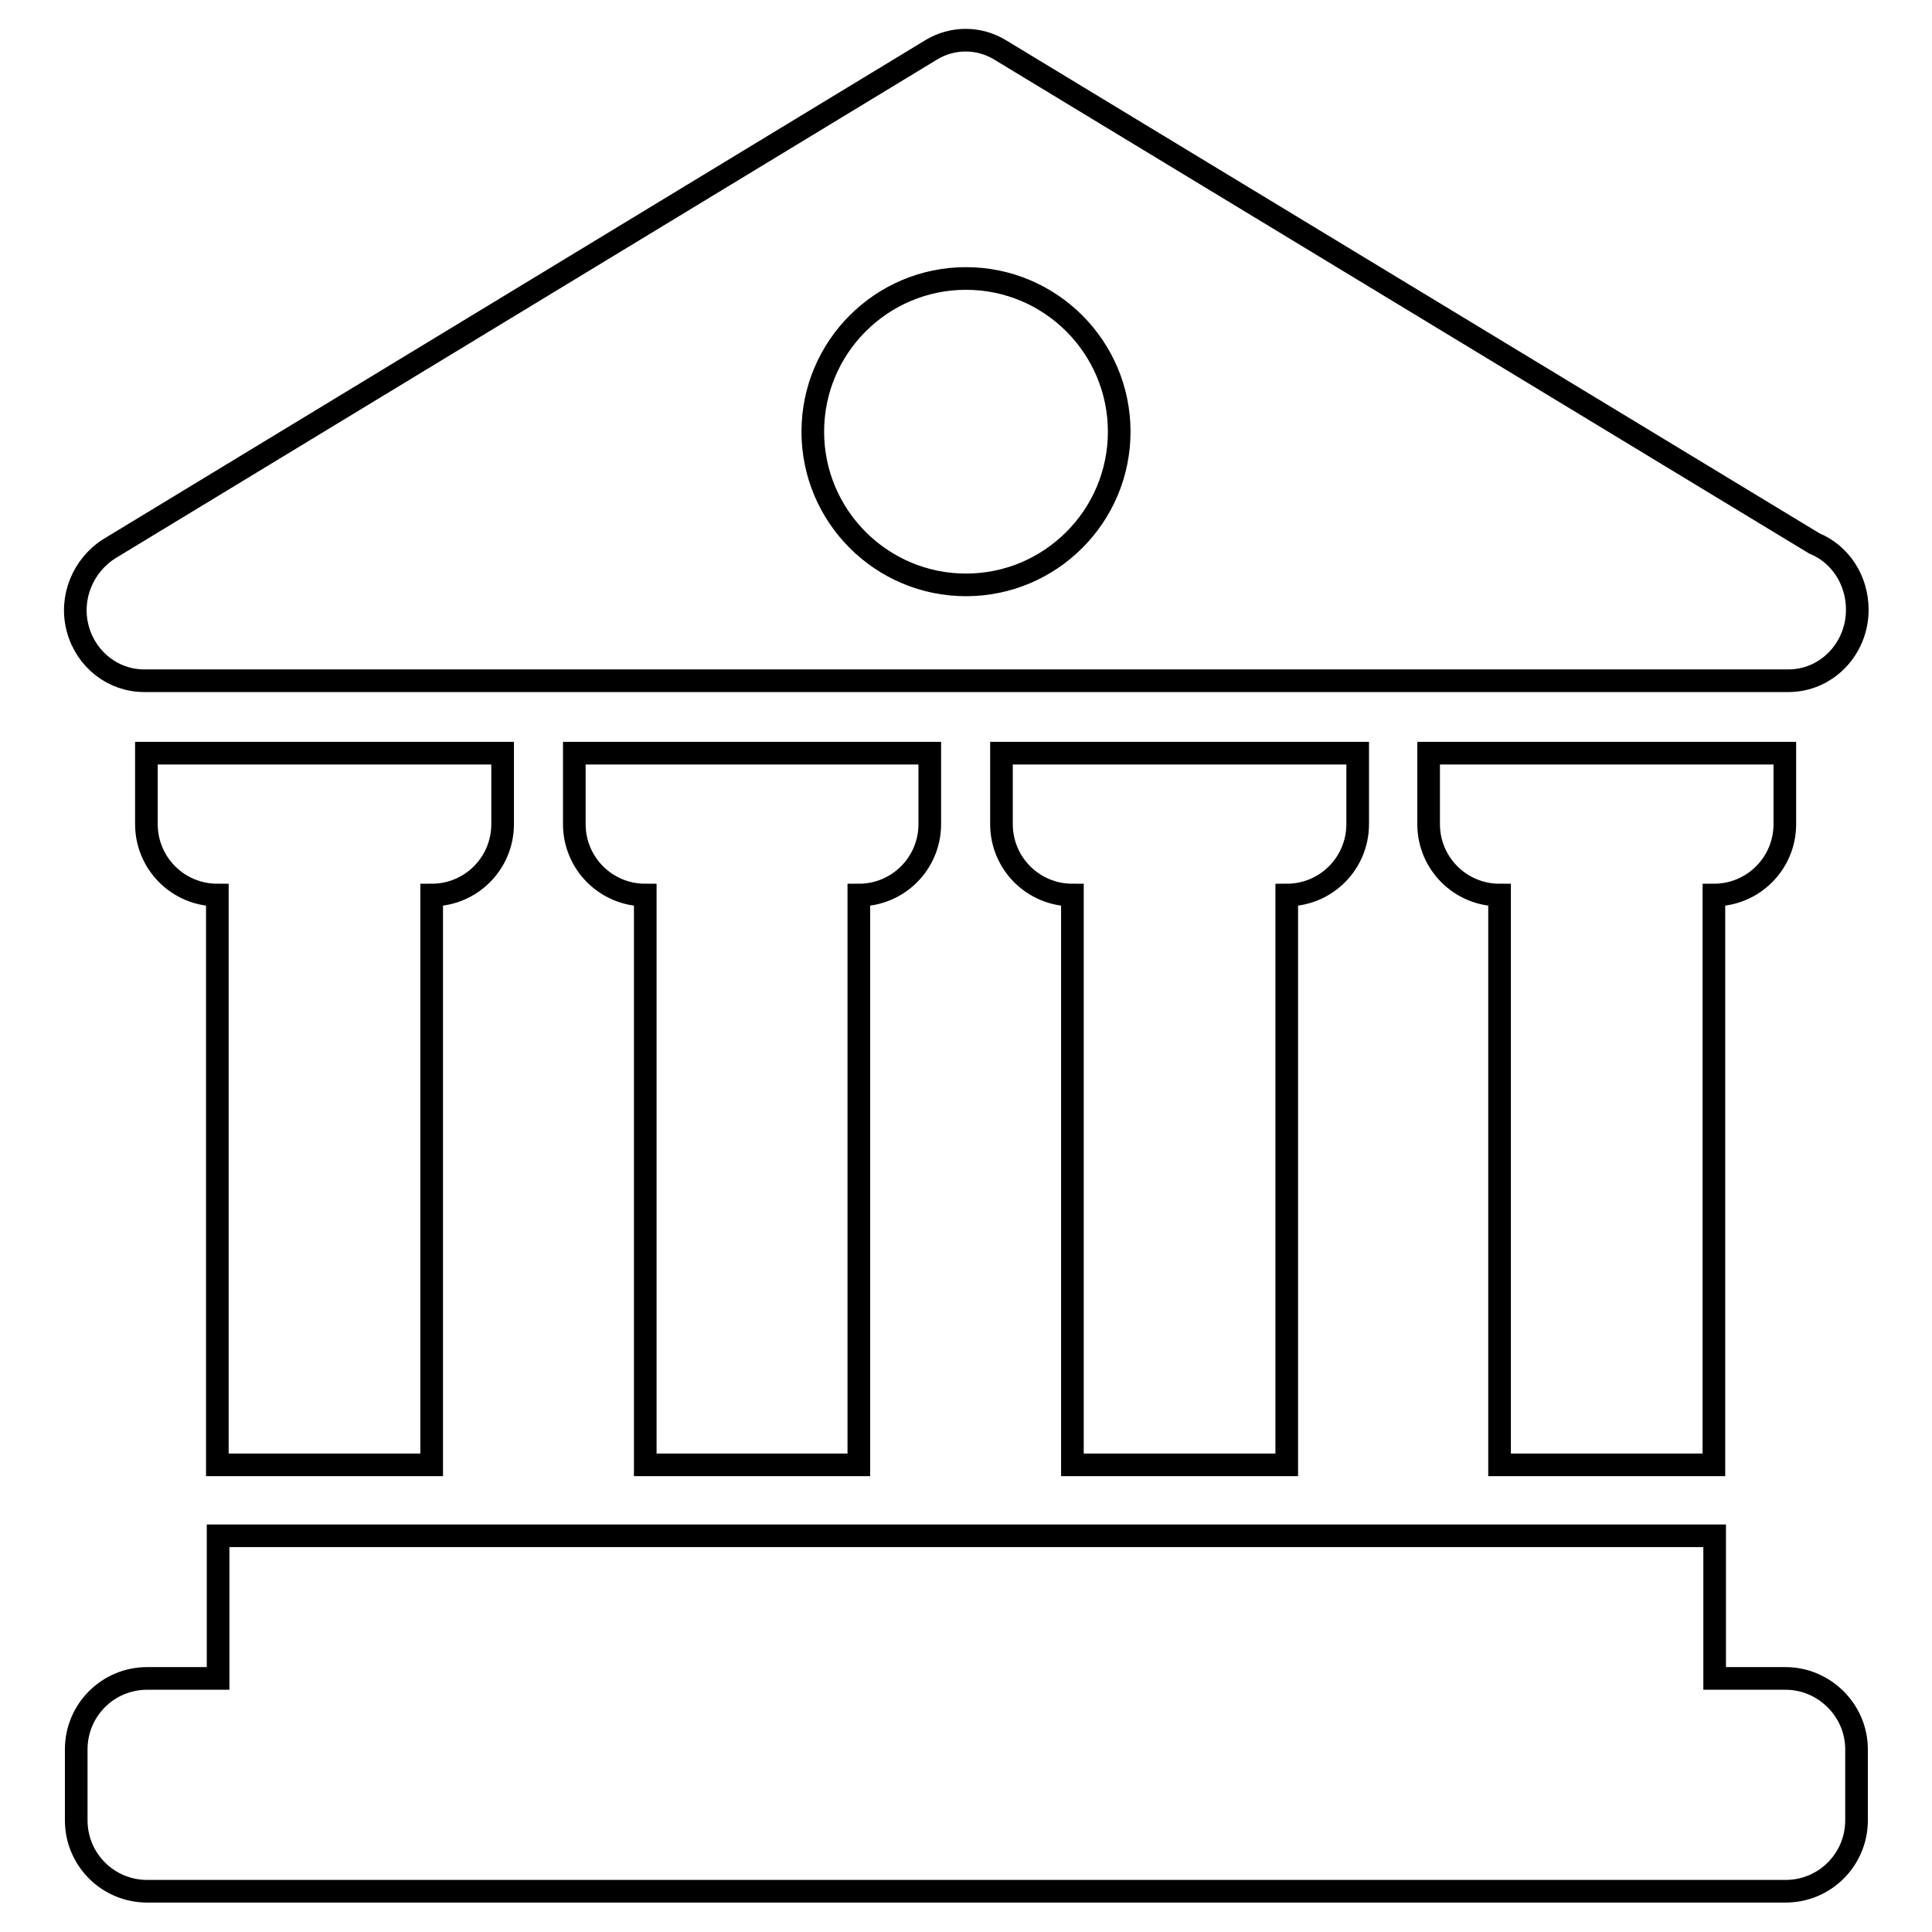 <?xml version="1.0" encoding="utf-8"?>
<!-- Svg Vector Icons : http://www.onlinewebfonts.com/icon -->
<!DOCTYPE svg PUBLIC "-//W3C//DTD SVG 1.1//EN" "http://www.w3.org/Graphics/SVG/1.1/DTD/svg11.dtd">
<svg version="1.1" xmlns="http://www.w3.org/2000/svg" xmlns:xlink="http://www.w3.org/1999/xlink" x="0px" y="0px" viewBox="0 0 256 256" enable-background="new 0 0 256 256" xml:space="preserve">
<g><g><path stroke-width="3" fill-opacity="0" stroke="#000000"  d="M57.2,194.1v-75.5c5.2,0,9.4-4.2,9.4-9.4v-9.4H47.8h-9.4H19.4v9.4c0,5.2,4.2,9.4,9.4,9.4v75.5H57.2z"/><path stroke-width="3" fill-opacity="0" stroke="#000000"  d="M113.8,194.1v-75.5c5.2,0,9.4-4.2,9.4-9.4v-9.4h-18.9H95H76.1v9.4c0,5.2,4.2,9.4,9.4,9.4v75.5H113.8z"/><path stroke-width="3" fill-opacity="0" stroke="#000000"  d="M170.5,194.1v-75.5c5.2,0,9.4-4.2,9.4-9.4v-9.4H161h-9.4h-18.9v9.4c0,5.2,4.2,9.4,9.4,9.4v75.5H170.5z"/><path stroke-width="3" fill-opacity="0" stroke="#000000"  d="M227.1,194.1v-75.5c5.2,0,9.4-4.2,9.4-9.4v-9.4h-18.9h-9.4h-18.9v9.4c0,5.2,4.2,9.4,9.4,9.4v75.5H227.1z"/><path stroke-width="3" fill-opacity="0" stroke="#000000"  d="M236.6,222.4h-9.4c0-2.4,0-18.9,0-18.9H28.9v18.9h-9.4c-5.2,0-9.4,4.2-9.4,9.4v9.4c0,5.2,4.2,9.4,9.4,9.4h217.1c5.2,0,9.4-4.2,9.4-9.4v-9.4C246,226.6,241.7,222.4,236.6,222.4z"/><path stroke-width="3" fill-opacity="0" stroke="#000000"  d="M19.1,90.2h217.7c0.1,0,0.2,0,0.2,0c5,0,9.1-4.2,9.1-9.4c0-4-2.3-7.4-5.7-8.8L132.5,6.6c-2.8-1.7-6.3-1.7-9.1,0L14.5,72.7c-3.5,2.2-5.3,6.5-4.2,10.6C11.4,87.4,15,90.2,19.1,90.2z M128,36.9c11.2,0,20.3,9.1,20.3,20.3c0,11.2-9.1,20.3-20.3,20.3c-11.2,0-20.3-9.1-20.3-20.3C107.7,46,116.8,36.9,128,36.9z"/></g></g>
</svg>